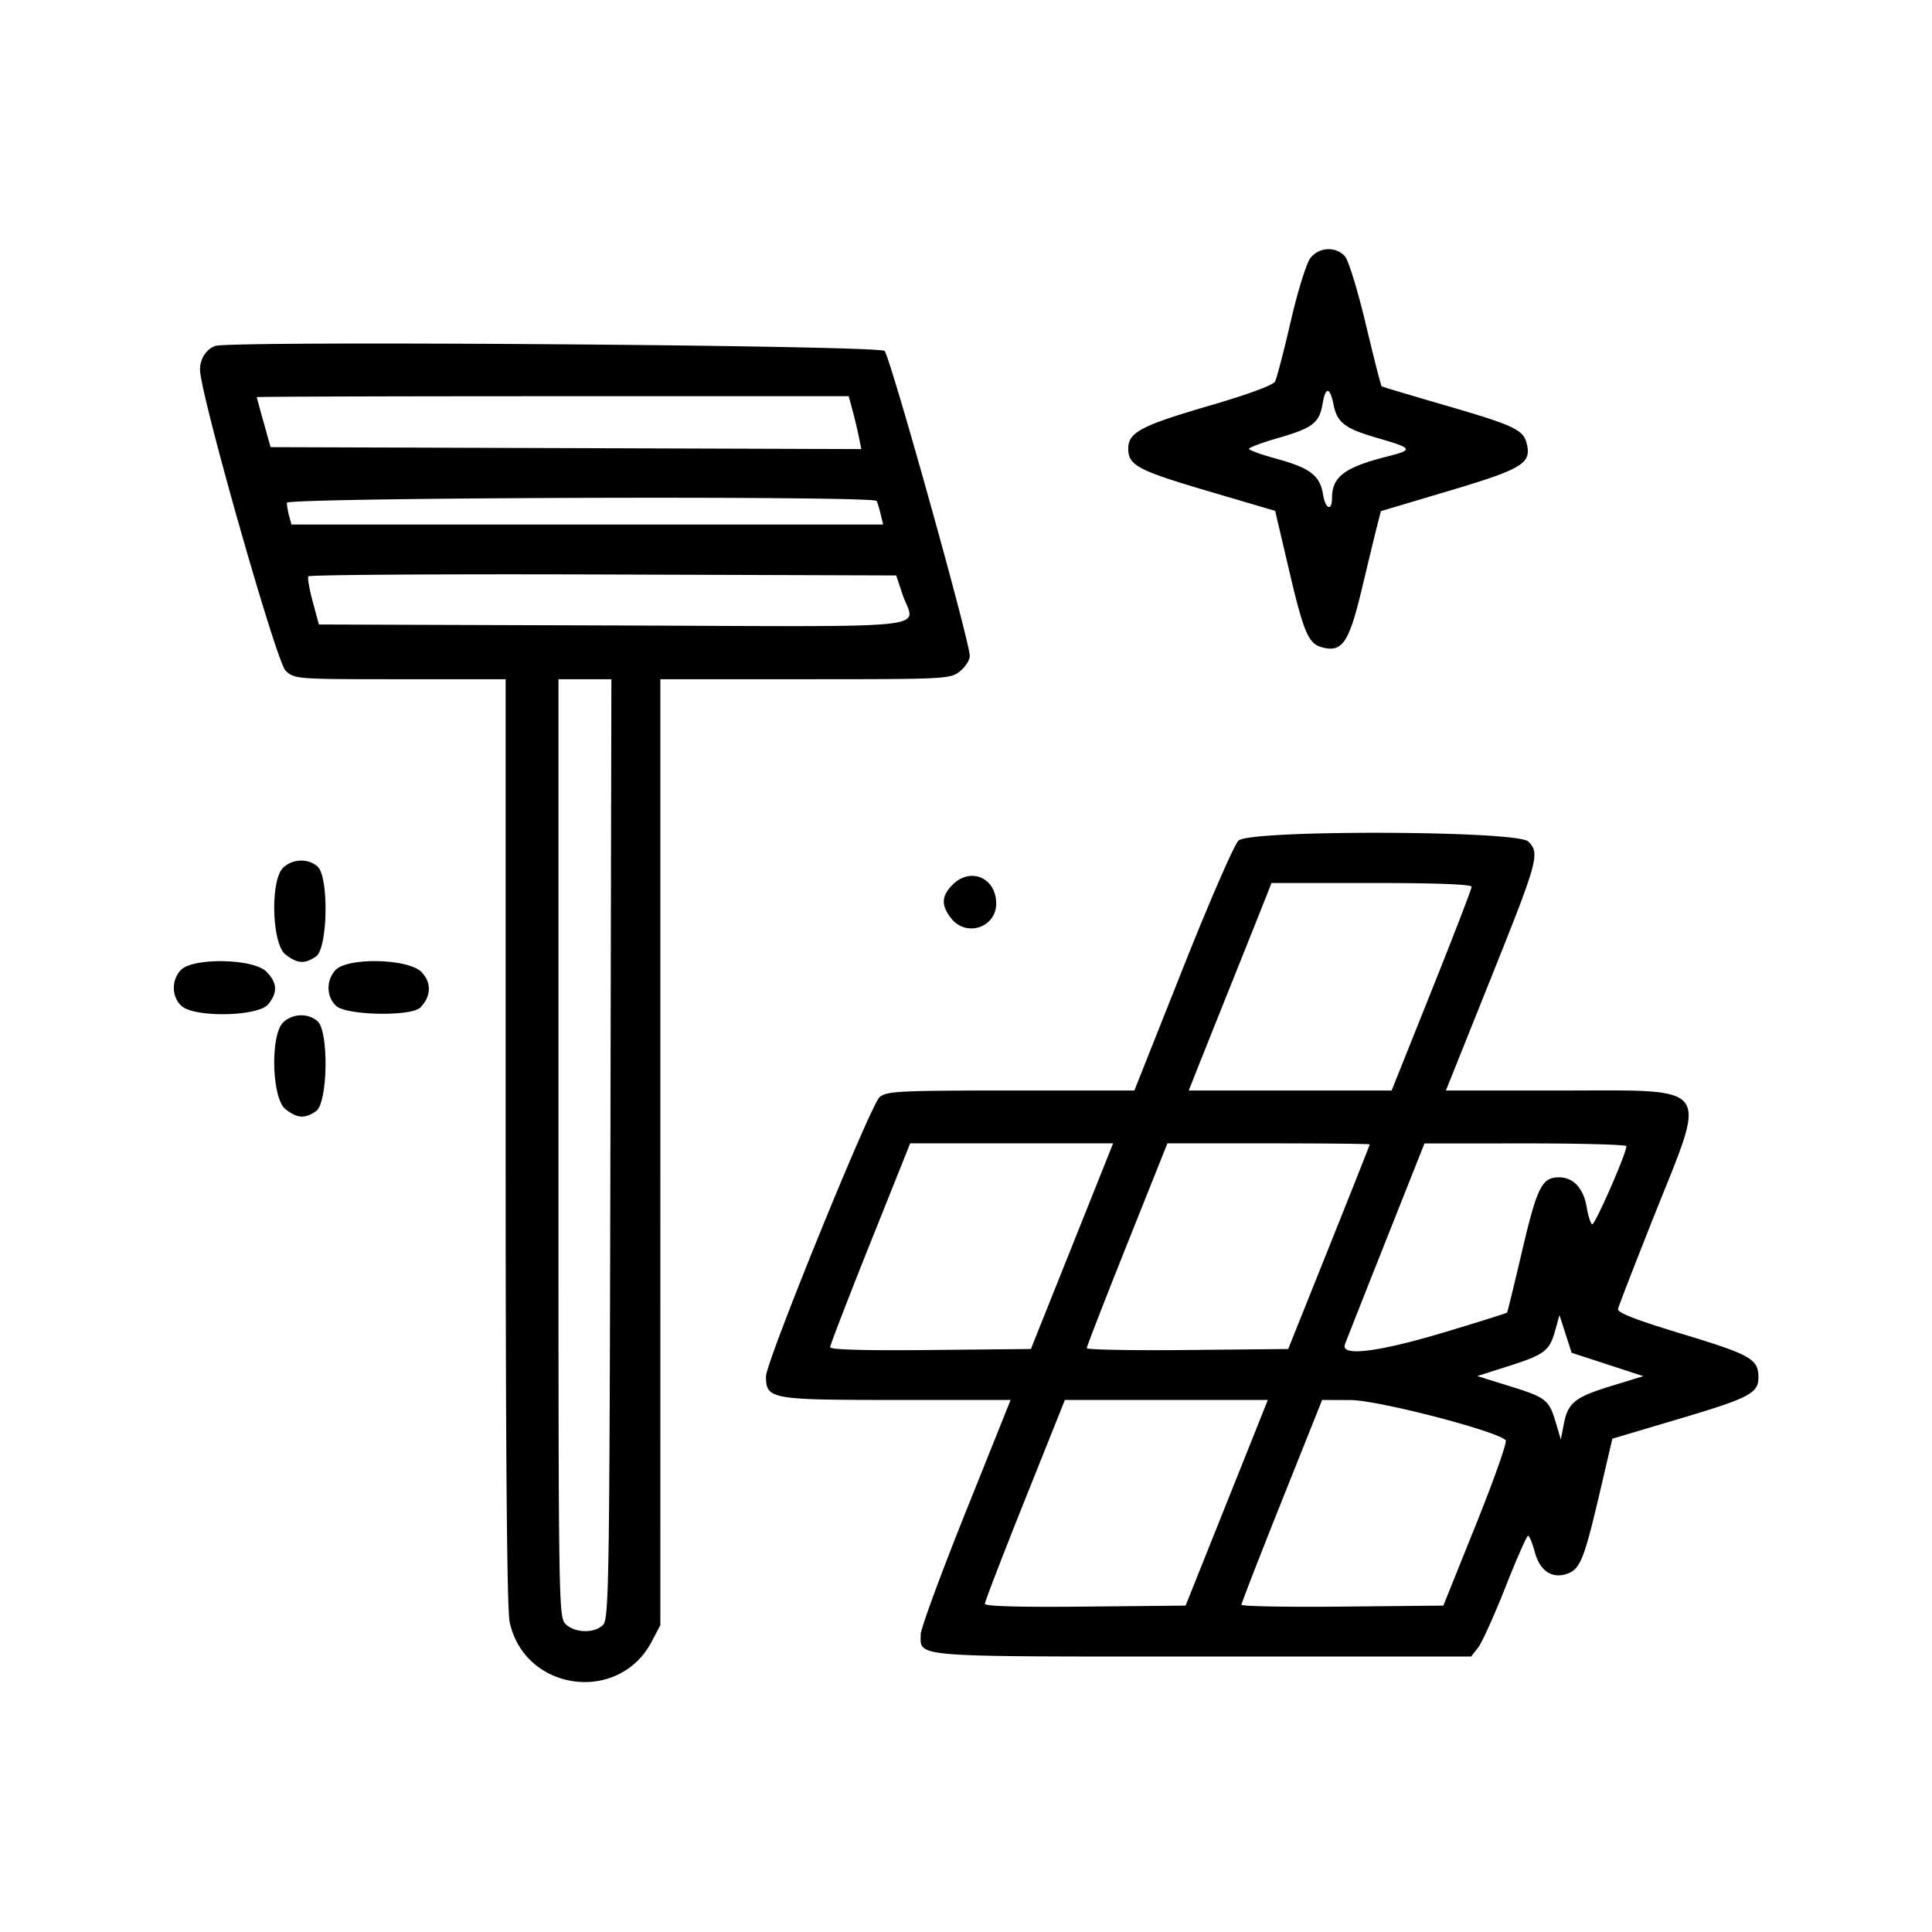 <!DOCTYPE svg PUBLIC "-//W3C//DTD SVG 1.1//EN" "http://www.w3.org/Graphics/SVG/1.1/DTD/svg11.dtd">
<svg xmlns="http://www.w3.org/2000/svg" viewBox="0 0 512 512">
<path d="M347.272 68.381c-1.052 1.338-3.332 8.674-5.204 16.75-1.833 7.903-3.699 15.082-4.147 15.953-.506.986-7.11 3.421-17.487 6.45-18.085 5.279-21.434 7.057-21.434 11.384 0 4.399 2.556 5.753 21.291 11.274l17.64 5.198 3.645 15.555c3.966 16.925 5.168 19.702 8.944 20.649 5.245 1.317 6.997-1.331 10.45-15.801 1.745-7.311 3.58-14.877 4.078-16.814l.906-3.521 18.108-5.394c19.456-5.795 21.858-7.263 20.532-12.544-.917-3.654-3.367-4.8-21.594-10.101-9.075-2.639-16.654-4.904-16.843-5.034-.188-.13-2.077-7.521-4.196-16.423-2.159-9.064-4.606-17.017-5.563-18.074-2.403-2.656-6.837-2.417-9.126.493M57 91.686c-2.33.845-4 3.448-4 6.233 0 6.334 20.244 77.558 22.69 79.831 2.391 2.222 2.771 2.25 30.366 2.25H134v122.451c0 82.411.346 124.065 1.059 127.389 3.935 18.349 28.862 21.83 37.614 5.253l2.327-4.408V180h38.365c37.299 0 38.439-.058 41-2.073 1.449-1.139 2.635-2.99 2.635-4.112 0-3.834-21.092-79.311-22.583-80.815C232.925 91.496 61.031 90.223 57 91.686m293.516 15.221c-.876 5.185-2.561 6.496-11.766 9.159-4.262 1.233-7.75 2.529-7.75 2.879 0 .351 3.23 1.519 7.178 2.596 9.001 2.457 11.641 4.474 12.447 9.513.62 3.879 2.375 4.569 2.375.934 0-5.656 3.366-8.176 14.75-11.044 6.913-1.741 6.683-2.157-2.693-4.866-8.673-2.506-10.703-4.056-11.674-8.914-.929-4.646-2.108-4.752-2.867-.257M68.035 105.25c.019.138.853 3.175 1.852 6.75l1.817 6.5 78.274.256 78.274.256-.64-3.201c-.352-1.761-1.101-4.914-1.665-7.007L224.923 105h-78.462c-43.153 0-78.445.112-78.426.25m7.979 28c.007.688.285 2.262.616 3.5l.603 2.25h156.805l-.657-2.75c-.362-1.512-.847-3.088-1.078-3.5-.789-1.406-156.305-.909-156.289.5m5.684 19.494c-.235.416.301 3.456 1.192 6.756l1.62 6 78.245.256c88.524.29 79.591 1.255 76.415-8.256l-1.67-5-77.687-.256c-42.728-.141-77.88.084-78.115.5M148 304.345c0 123.341.016 124.36 2.013 126.167 2.532 2.291 7.551 2.352 9.785.119 1.582-1.582 1.72-10.497 1.964-126.167L162.023 180H148v124.345m180.23-81.595c-1.106.972-7.69 16.096-14.801 34L300.619 289H267.92c-29.667 0-32.895.162-34.818 1.75-2.35 1.939-30.102 70.141-30.102 73.976 0 6.079 1.069 6.274 34.411 6.274h30.411l-11.911 29.722C249.36 417.069 244 431.624 244 433.067c0 6.203-3.402 5.933 74.756 5.933h71.099l1.852-2.354c1.018-1.295 4.274-8.495 7.236-16 2.961-7.505 5.667-13.646 6.013-13.646.346 0 1.149 1.942 1.783 4.315 1.363 5.095 4.686 7.234 8.805 5.668 3.24-1.232 4.373-4.126 8.453-21.598l3.296-14.116 17.603-5.231c18.716-5.562 21.104-6.806 21.104-11.002 0-4.866-1.979-5.999-20.04-11.476-12.469-3.782-17.377-5.691-17.168-6.678.16-.76 4.547-12.07 9.75-25.134C452.515 286.657 454.346 289 412.954 289h-29.776l11.911-29.722C407.692 227.829 408.151 226.151 405 223c-2.908-2.908-73.483-3.138-76.77-.25M75 230c-3.416 3.416-2.954 20.104.635 22.927 3.148 2.477 5.161 2.605 8.142.516 3.092-2.165 3.405-21.064.394-23.788-2.48-2.245-6.741-2.085-9.171.345m177.455 4.455c-2.999 2.998-3.104 5.45-.382 8.91 3.986 5.068 11.927 2.457 11.927-3.922 0-6.822-6.782-9.752-11.545-4.988m83.628 1.795c-.477 1.238-4.563 11.475-9.08 22.75a13323.844 13323.844 0 0 0-10.093 25.25l-1.881 4.75H368.796l10.602-26.502c5.831-14.576 10.602-26.951 10.602-27.5 0-.639-9.542-.998-26.525-.998H336.95l-.867 2.25M48 257c-2.615 2.615-2.565 7.178.105 9.595 3.463 3.134 20.347 2.8 22.983-.456 2.568-3.17 2.407-5.735-.543-8.684-3.399-3.4-19.279-3.721-22.545-.455m41 0c-2.615 2.615-2.565 7.178.105 9.595 2.782 2.518 19.918 2.829 22.293.405 2.911-2.97 3.006-6.686.243-9.45-3.492-3.492-19.315-3.876-22.641-.55m-14 14c-3.416 3.416-2.954 20.104.635 22.927 3.148 2.477 5.161 2.605 8.142.516 3.092-2.165 3.405-21.064.394-23.788-2.48-2.245-6.741-2.085-9.171.345m155.602 58.502C224.771 344.078 220 356.46 220 357.018c0 .667 9.105.923 26.598.748l26.598-.266 9.202-23c5.061-12.65 9.963-24.913 10.894-27.25l1.692-4.25h-53.78l-10.602 26.502m68.087.256C292.81 344.474 288 356.857 288 357.274c0 .417 12.012.639 26.693.492l26.693-.266 10.807-26.975c5.944-14.836 10.807-27.099 10.807-27.25 0-.151-12.065-.275-26.811-.275h-26.811l-10.689 26.758m68.595-.996c-5.619 14.156-10.504 26.526-10.857 27.488-1.218 3.325 8.58 2.138 26.41-3.2 8.985-2.689 16.438-5.039 16.562-5.22.124-.182 1.915-7.528 3.98-16.325 3.986-16.983 5.251-19.505 9.776-19.505 3.797 0 6.482 2.891 7.326 7.889.381 2.255 1.033 4.311 1.449 4.568.671.414 9.108-18.825 9.081-20.707-.006-.413-12.049-.745-26.761-.738l-26.75.011-10.216 25.739m44.846 23.872c-1.487 5.37-2.789 6.354-12.513 9.452l-8.117 2.586 8.653 2.695c9.652 3.006 10.37 3.581 12.197 9.774l1.287 4.359.766-4c1.103-5.756 2.909-7.224 12.521-10.173l8.576-2.632-9.5-3.098-9.5-3.097-1.613-5-1.614-5-1.143 4.134m-140.528 44.868C265.771 412.078 261 424.46 261 425.018c0 .667 9.105.923 26.598.748l26.598-.266 9.202-23c5.061-12.65 9.963-24.913 10.894-27.25l1.692-4.25h-53.78l-10.602 26.502m68.087.256C333.81 412.474 329 424.857 329 425.274c0 .417 12.038.639 26.75.492l26.75-.266 8.65-21.5c4.757-11.825 8.305-21.867 7.884-22.316-2.3-2.451-33.833-10.626-41.095-10.655l-7.561-.029-10.689 26.758" fill-rule="evenodd"/>
</svg>